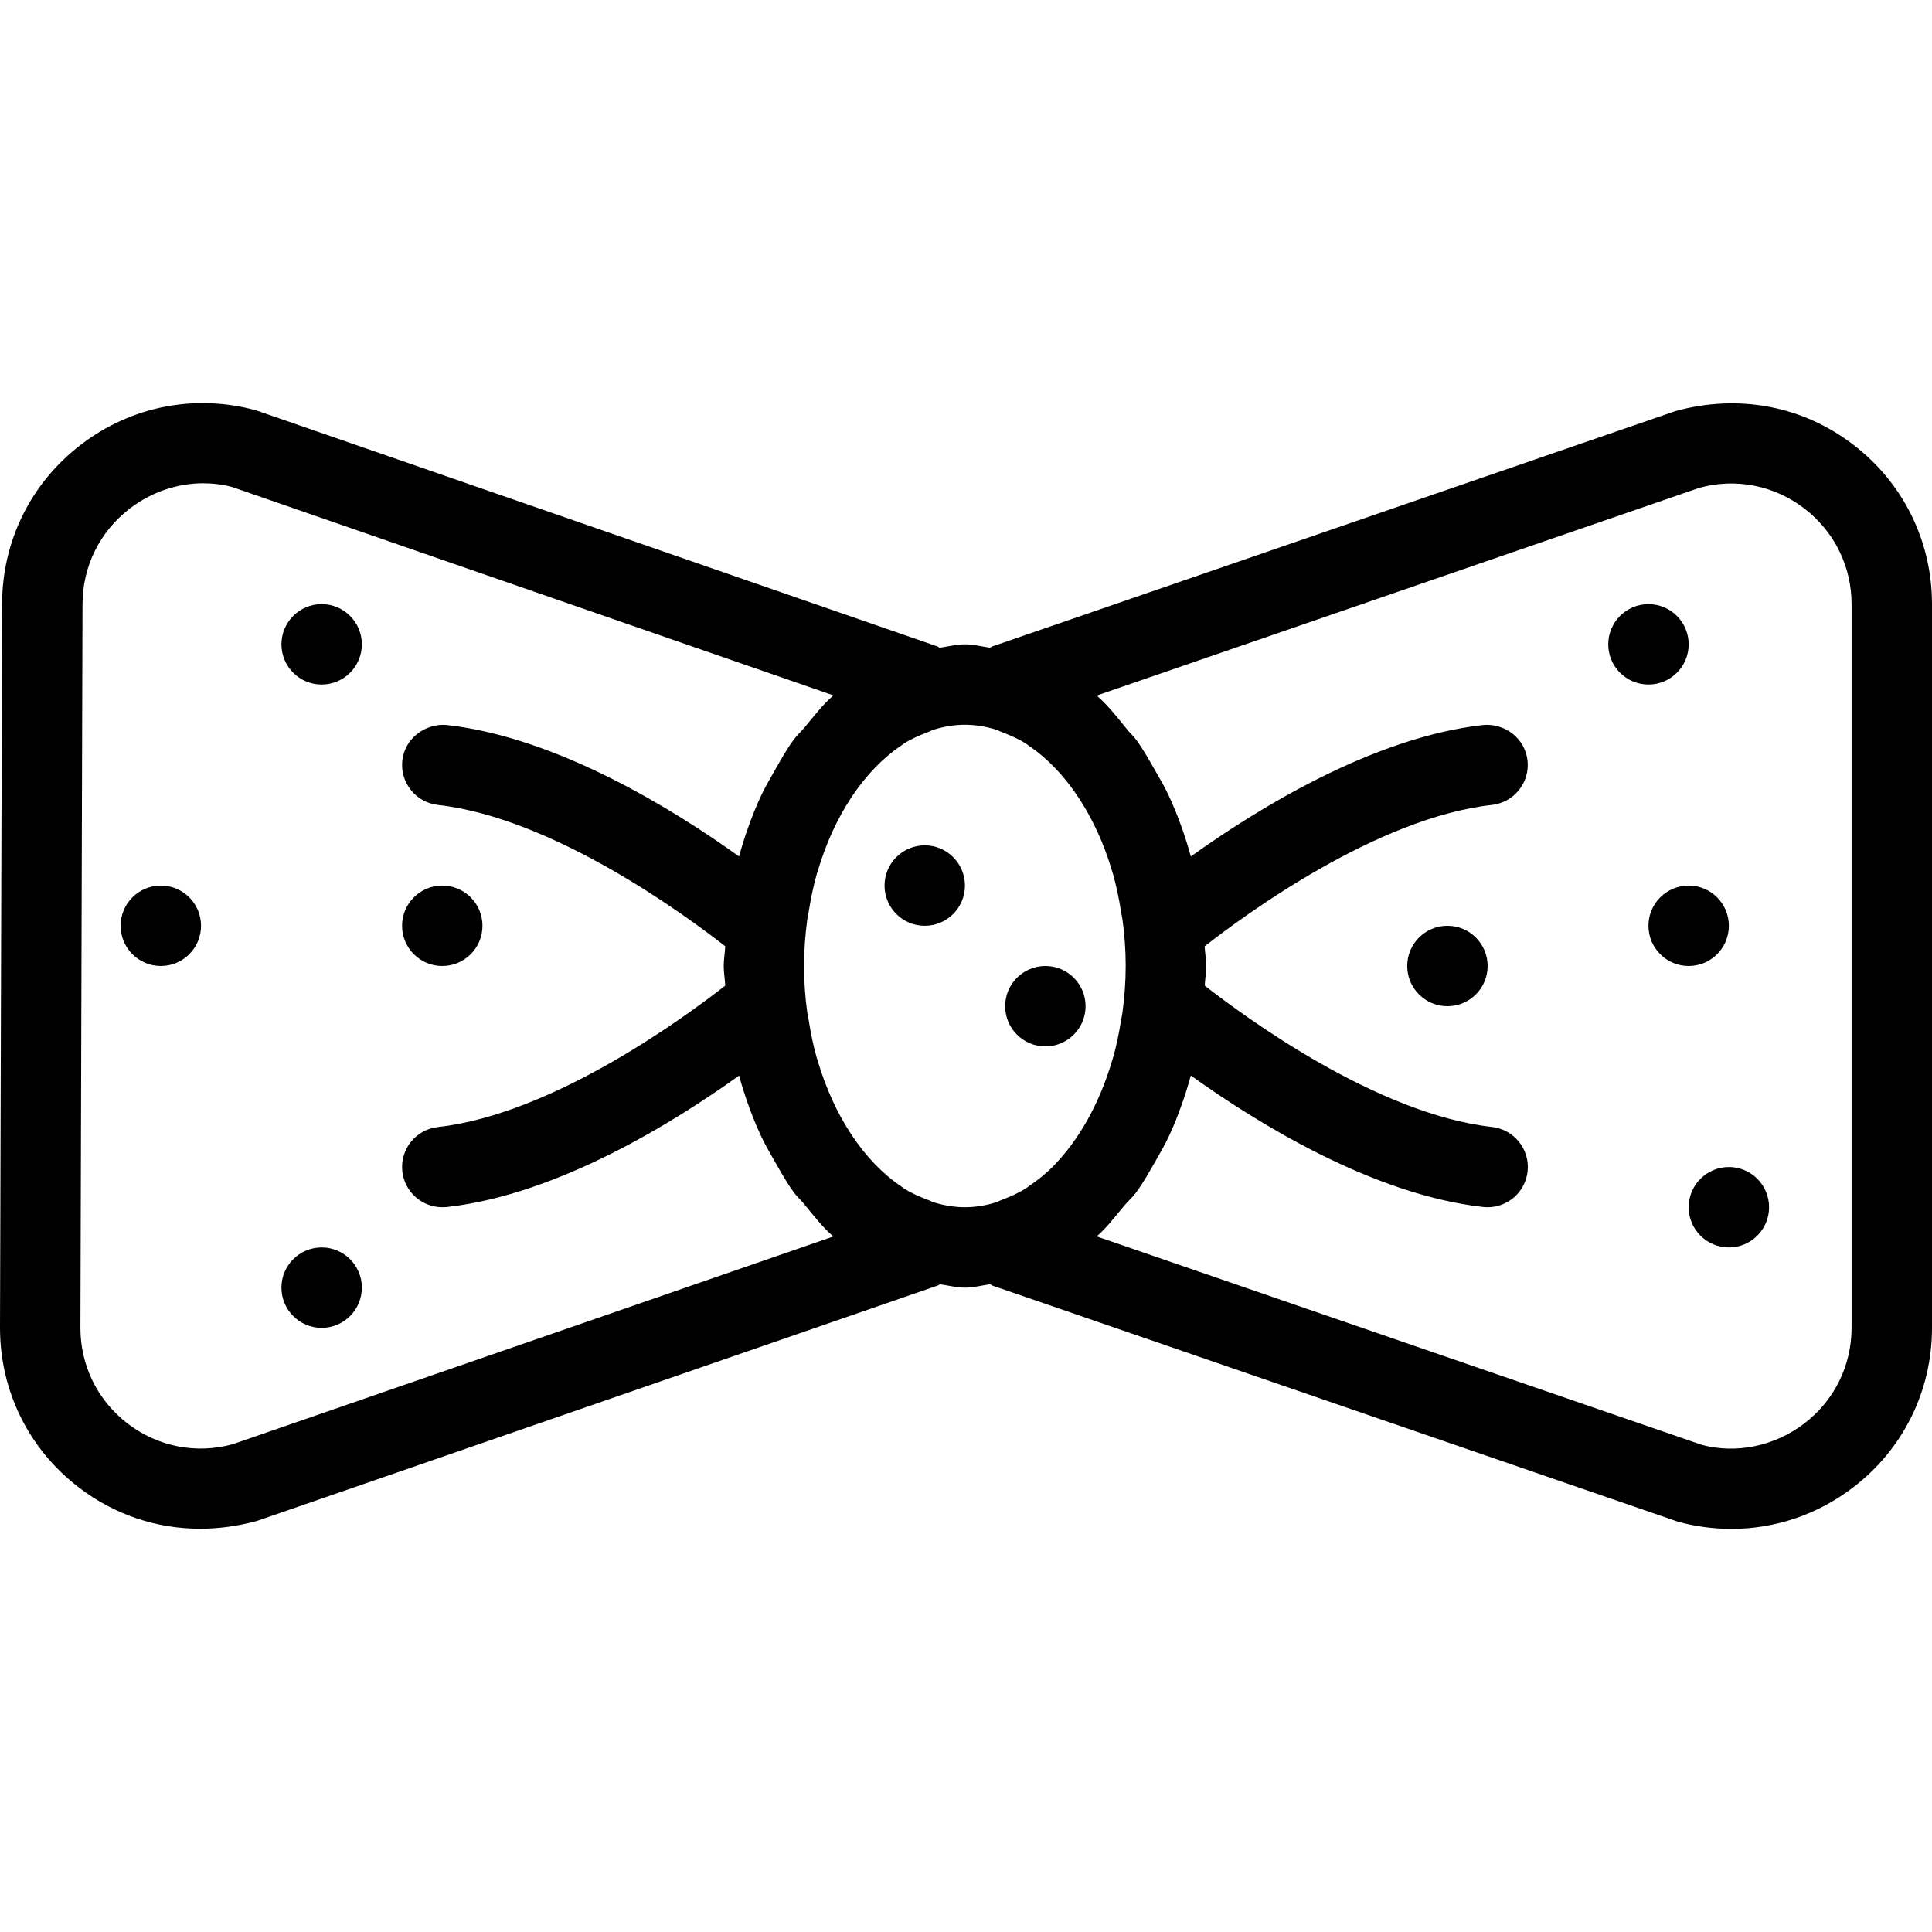 <?xml version="1.0" encoding="iso-8859-1"?>
<!-- Generator: Adobe Illustrator 19.0.0, SVG Export Plug-In . SVG Version: 6.00 Build 0)  -->
<svg version="1.1" id="Layer_1" xmlns="http://www.w3.org/2000/svg" xmlns:xlink="http://www.w3.org/1999/xlink" x="0px" y="0px"
	 viewBox="0 0 512.555 512.555" style="enable-background:new 0 0 512.555 512.555;" xml:space="preserve">
<g>
	<g>
		<g>
			<path d="M245.333,224.274c-5.888,0-10.667,4.779-10.667,10.667s4.779,10.667,10.667,10.667S256,240.829,256,234.941
				S251.221,224.274,245.333,224.274z"/>
			<path d="M117.333,256.274c5.888,0,10.667-4.779,10.667-10.667s-4.779-10.667-10.667-10.667s-10.667,4.779-10.667,10.667
				S111.445,256.274,117.333,256.274z"/>
			<path d="M42.667,234.941c-5.888,0-10.667,4.779-10.667,10.667s4.779,10.667,10.667,10.667s10.667-4.779,10.667-10.667
				S48.555,234.941,42.667,234.941z"/>
			<path d="M85.333,160.274c-5.888,0-10.667,4.779-10.667,10.667s4.779,10.667,10.667,10.667S96,176.829,96,170.941
				S91.221,160.274,85.333,160.274z"/>
			<path d="M85.333,330.941c-5.888,0-10.667,4.779-10.667,10.667s4.779,10.667,10.667,10.667S96,347.496,96,341.608
				S91.221,330.941,85.333,330.941z"/>
			<path d="M458.667,309.608c-5.888,0-10.667,4.779-10.667,10.667s4.779,10.667,10.667,10.667s10.667-4.779,10.667-10.667
				S464.555,309.608,458.667,309.608z"/>
			<path d="M491.605,117.928c-13.333-10.197-30.229-13.483-47.083-8.875l-181.333,62.464c-0.192,0.064-0.341,0.235-0.533,0.32
				c-2.219-0.32-4.373-0.896-6.656-0.896c-2.325,0-4.523,0.597-6.763,0.917c-0.171-0.064-0.256-0.256-0.427-0.32L67.925,108.861
				c-16.171-4.416-33.088-1.109-46.4,9.067C8.192,128.104,0.555,143.549,0.555,160.274L0,352.274
				c0,16.768,7.637,32.213,20.949,42.368c9.365,7.168,20.501,10.923,32.149,10.923c4.928,0,9.941-0.683,14.955-2.027l180.779-62.507
				c0.192-0.064,0.341-0.235,0.512-0.32c2.219,0.299,4.373,0.896,6.656,0.896c2.304,0,4.501-0.597,6.741-0.917
				c0.171,0.064,0.256,0.277,0.448,0.341l181.995,62.677c4.715,1.28,9.472,1.899,14.187,1.899c11.52,0,22.784-3.755,32.235-10.987
				c13.312-10.155,20.949-25.6,20.949-42.368V160.296C512.555,143.549,504.939,128.104,491.605,117.928z M61.76,383.144
				c-9.749,2.667-19.861,0.661-27.861-5.44c-7.979-6.101-12.565-15.36-12.565-25.387l0.555-192c0-10.048,4.587-19.328,12.587-25.429
				c5.76-4.416,12.672-6.677,19.435-6.677c2.603,0,5.205,0.32,7.723,1.003l159.467,55.275c-2.859,2.453-5.248,5.632-7.765,8.64
				c-0.853,1.024-1.835,1.856-2.624,2.923c-1.984,2.645-3.605,5.611-5.291,8.555c-1.195,2.069-2.368,4.096-3.413,6.293
				c-1.323,2.816-2.475,5.675-3.541,8.683c-0.896,2.496-1.685,5.013-2.389,7.637c-17.152-12.288-48.043-31.595-77.568-34.88
				c-5.675-0.491-11.136,3.563-11.776,9.429c-0.64,5.845,3.584,11.115,9.429,11.776c30.592,3.413,65.707,29.269,76.245,37.504
				c-0.085,1.771-0.405,3.435-0.405,5.227s0.32,3.456,0.405,5.205c-10.539,8.235-45.632,34.112-76.245,37.525
				c-5.867,0.661-10.069,5.931-9.429,11.776c0.619,5.461,5.248,9.493,10.603,9.493c0.384,0,0.789-0.021,1.195-0.043
				c29.504-3.285,60.416-22.592,77.547-34.88c0.704,2.603,1.493,5.12,2.389,7.595c1.067,3.029,2.24,5.888,3.563,8.704
				c1.045,2.176,2.197,4.203,3.371,6.229c1.707,2.965,3.328,5.952,5.312,8.597c0.768,1.024,1.685,1.792,2.475,2.773
				c2.539,3.072,4.971,6.293,7.893,8.789L61.76,383.144z M279.637,309.181c-2.091,2.133-4.331,3.925-6.635,5.483
				c-0.277,0.192-0.533,0.427-0.832,0.597c-2.048,1.301-4.203,2.24-6.379,3.051c-0.533,0.192-1.045,0.512-1.579,0.683
				c-2.667,0.811-5.419,1.28-8.213,1.28c-2.795,0-5.547-0.469-8.213-1.28c-0.533-0.171-1.045-0.469-1.579-0.661
				c-2.197-0.811-4.373-1.749-6.421-3.072c-0.256-0.149-0.491-0.363-0.725-0.533c-9.792-6.592-17.771-18.56-22.123-33.301
				c-0.085-0.277-0.171-0.512-0.256-0.789c-0.939-3.264-1.621-6.72-2.176-10.219c-0.085-0.619-0.256-1.216-0.341-1.835
				c-0.555-4.011-0.853-8.107-0.853-12.309s0.32-8.32,0.853-12.309c0.085-0.619,0.235-1.216,0.341-1.835
				c0.555-3.499,1.237-6.933,2.176-10.219c0.064-0.277,0.171-0.533,0.256-0.789c4.331-14.72,12.309-26.688,22.08-33.28
				c0.277-0.171,0.512-0.405,0.789-0.576c2.005-1.28,4.096-2.176,6.208-2.965c0.619-0.235,1.195-0.576,1.813-0.768
				c2.667-0.789,5.376-1.259,8.171-1.259c2.795,0,5.547,0.469,8.213,1.28c0.533,0.171,1.024,0.469,1.536,0.661
				c2.197,0.811,4.395,1.771,6.443,3.072c0.256,0.149,0.491,0.363,0.725,0.533c9.792,6.592,17.771,18.56,22.123,33.28
				c0.085,0.277,0.171,0.533,0.256,0.832c0.917,3.264,1.621,6.699,2.155,10.197c0.085,0.619,0.256,1.216,0.341,1.835
				c0.555,4.011,0.853,8.107,0.853,12.309c0,4.203-0.32,8.32-0.853,12.309c-0.085,0.64-0.235,1.237-0.341,1.877
				c-0.555,3.477-1.216,6.869-2.155,10.112c-0.085,0.32-0.213,0.64-0.299,0.96c-3.307,11.136-8.661,20.757-15.339,27.605
				C279.68,309.16,279.659,309.16,279.637,309.181z M478.656,377.661c-8.021,6.123-18.176,8.064-27.179,5.653l-160.533-55.296
				c2.731-2.347,4.992-5.419,7.424-8.277c0.96-1.131,2.048-2.069,2.965-3.285c1.963-2.624,3.584-5.568,5.269-8.512
				c1.195-2.069,2.368-4.117,3.413-6.315c1.323-2.795,2.475-5.653,3.52-8.661c0.896-2.496,1.664-5.013,2.389-7.637
				c17.152,12.288,48.043,31.595,77.547,34.88c0.405,0.043,0.789,0.064,1.195,0.064c5.376,0,10.005-4.032,10.603-9.515
				c0.64-5.845-3.584-11.115-9.429-11.776c-30.592-3.413-65.707-29.269-76.224-37.504c0.085-1.749,0.384-3.413,0.384-5.205
				s-0.32-3.456-0.405-5.227c10.56-8.256,45.632-34.112,76.224-37.504c5.867-0.661,10.069-5.931,9.429-11.776
				c-0.64-5.867-5.973-9.941-11.776-9.429c-29.504,3.285-60.395,22.592-77.547,34.88c-0.725-2.603-1.493-5.141-2.389-7.616
				c-1.067-3.008-2.219-5.867-3.541-8.683c-1.045-2.197-2.197-4.203-3.392-6.251c-1.707-2.965-3.328-5.952-5.312-8.597
				c-0.619-0.832-1.387-1.472-2.027-2.261c-2.667-3.264-5.248-6.656-8.32-9.28l159.872-55.104c9.643-2.688,19.84-0.661,27.84,5.44
				c7.979,6.101,12.565,15.381,12.565,25.429v191.936h0C491.221,362.28,486.656,371.56,478.656,377.661z"/>
			<path d="M288,266.941c0-5.888-4.779-10.667-10.667-10.667c-5.888,0-10.667,4.779-10.667,10.667s4.779,10.667,10.667,10.667
				S288,272.829,288,266.941z"/>
			<path d="M458.667,245.608c0-5.888-4.779-10.667-10.667-10.667c-5.888,0-10.667,4.779-10.667,10.667s4.779,10.667,10.667,10.667
				C453.888,256.274,458.667,251.496,458.667,245.608z"/>
			<path d="M448,170.941c0-5.888-4.779-10.667-10.667-10.667c-5.888,0-10.667,4.779-10.667,10.667s4.779,10.667,10.667,10.667
				C443.221,181.608,448,176.829,448,170.941z"/>
			<path d="M384,245.608c-5.888,0-10.667,4.779-10.667,10.667s4.779,10.667,10.667,10.667c5.888,0,10.667-4.779,10.667-10.667
				S389.888,245.608,384,245.608z"/>
		</g>
	</g>
</g>
<g>
</g>
<g>
</g>
<g>
</g>
<g>
</g>
<g>
</g>
<g>
</g>
<g>
</g>
<g>
</g>
<g>
</g>
<g>
</g>
<g>
</g>
<g>
</g>
<g>
</g>
<g>
</g>
<g>
</g>
</svg>
